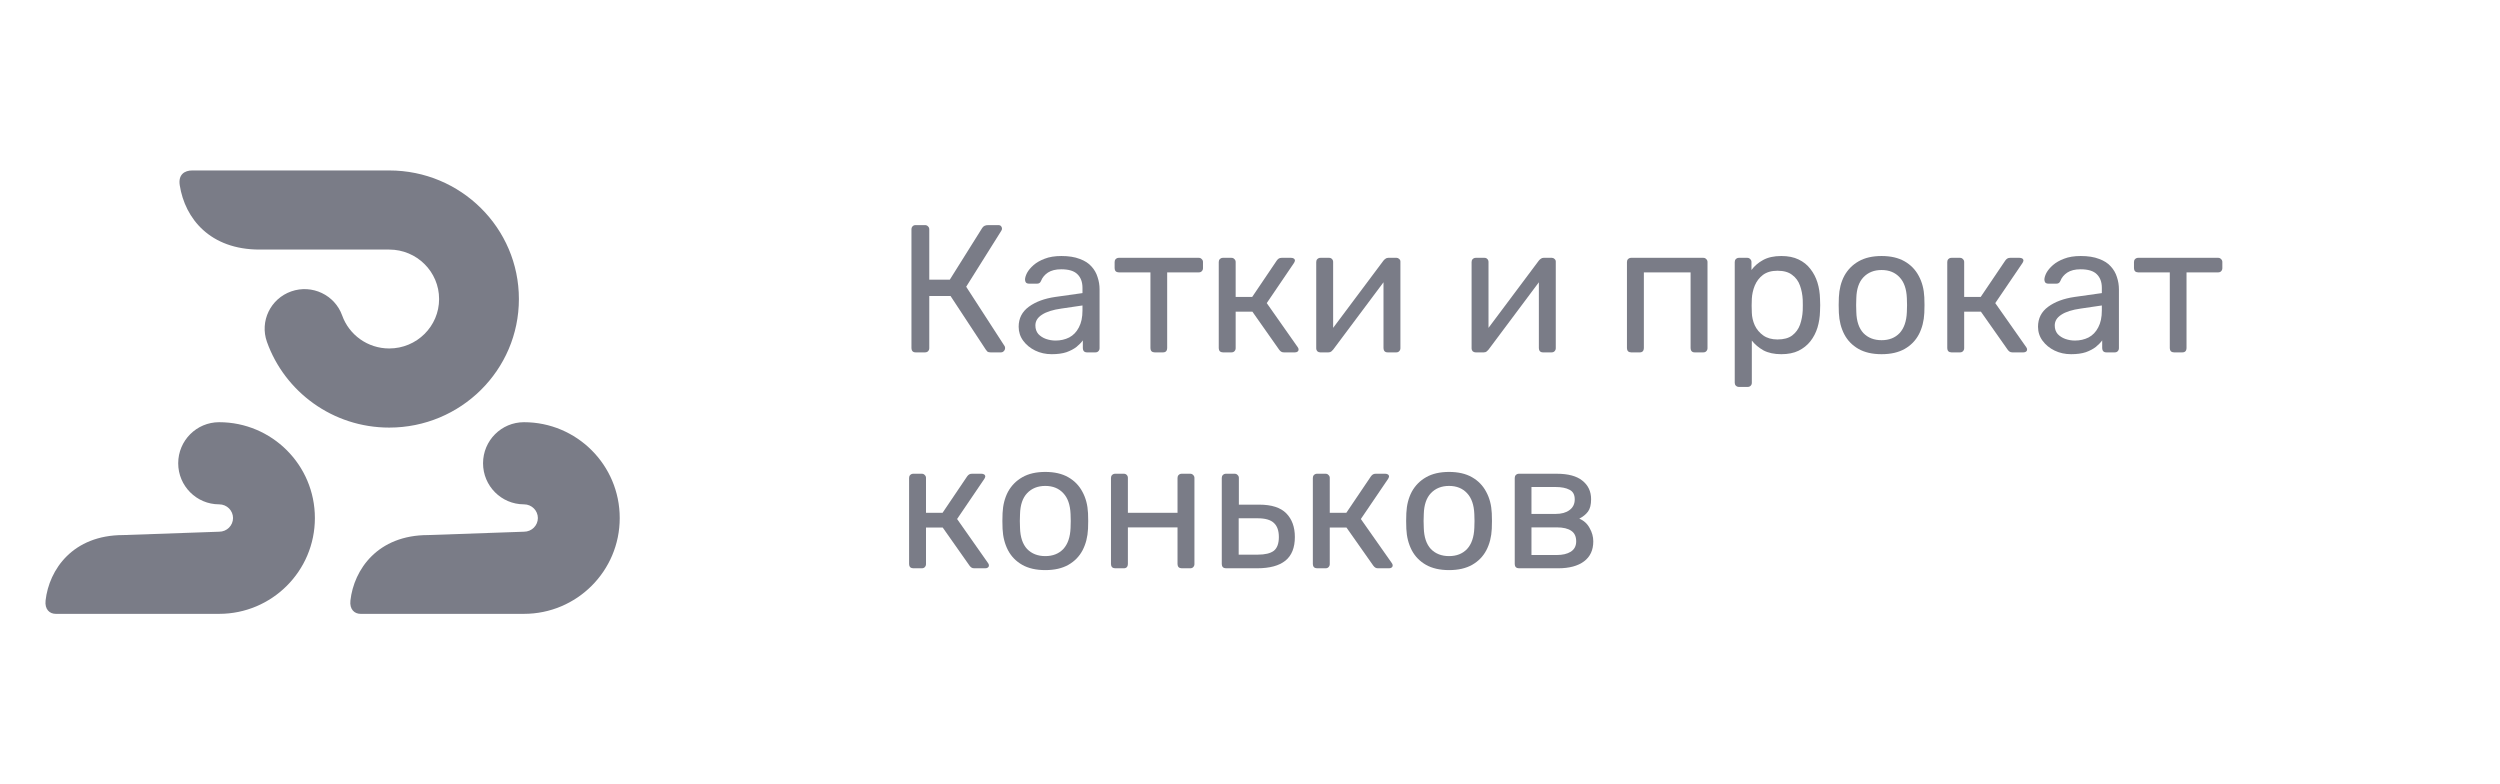 <svg width="220" height="69" viewBox="0 0 220 69" fill="none" xmlns="http://www.w3.org/2000/svg">
<mask id="mask0_150_63" style="mask-type:alpha" maskUnits="userSpaceOnUse" x="0" y="0" width="220" height="69">
<rect width="220" height="69" fill="#D9D9D9"/>
</mask>
<g mask="url(#mask0_150_63)">
<path d="M80.576 31.009C80.459 31.009 80.368 30.977 80.304 30.913C80.24 30.838 80.208 30.747 80.208 30.641V20.193C80.208 20.075 80.24 19.985 80.304 19.921C80.368 19.846 80.459 19.809 80.576 19.809H81.392C81.509 19.809 81.6 19.846 81.664 19.921C81.739 19.985 81.776 20.075 81.776 20.193V24.609H83.584L86.432 20.065C86.485 19.979 86.555 19.915 86.64 19.873C86.725 19.83 86.837 19.809 86.976 19.809H87.84C87.957 19.809 88.043 19.841 88.096 19.905C88.149 19.969 88.176 20.043 88.176 20.129C88.176 20.193 88.149 20.262 88.096 20.337L85.024 25.233L88.4 30.449C88.432 30.491 88.448 30.55 88.448 30.625C88.448 30.731 88.411 30.822 88.336 30.897C88.272 30.971 88.187 31.009 88.08 31.009H87.168C87.051 31.009 86.96 30.987 86.896 30.945C86.843 30.891 86.795 30.833 86.752 30.769L83.648 26.049H81.776V30.641C81.776 30.747 81.739 30.838 81.664 30.913C81.6 30.977 81.509 31.009 81.392 31.009H80.576Z" fill="#7A7C87"/>
<path d="M92.554 31.169C92.021 31.169 91.536 31.062 91.098 30.849C90.661 30.635 90.309 30.347 90.042 29.985C89.776 29.622 89.642 29.211 89.642 28.753C89.642 28.017 89.941 27.43 90.538 26.993C91.136 26.555 91.914 26.267 92.874 26.129L95.258 25.793V25.329C95.258 24.817 95.109 24.417 94.81 24.129C94.522 23.841 94.048 23.697 93.386 23.697C92.906 23.697 92.517 23.793 92.218 23.985C91.93 24.177 91.728 24.422 91.61 24.721C91.546 24.881 91.434 24.961 91.274 24.961H90.554C90.437 24.961 90.346 24.929 90.282 24.865C90.229 24.79 90.202 24.705 90.202 24.609C90.202 24.449 90.261 24.251 90.378 24.017C90.506 23.782 90.698 23.553 90.954 23.329C91.21 23.105 91.536 22.918 91.93 22.769C92.336 22.609 92.826 22.529 93.402 22.529C94.042 22.529 94.581 22.614 95.018 22.785C95.456 22.945 95.797 23.163 96.042 23.441C96.298 23.718 96.48 24.033 96.586 24.385C96.704 24.737 96.762 25.094 96.762 25.457V30.641C96.762 30.747 96.725 30.838 96.65 30.913C96.586 30.977 96.501 31.009 96.394 31.009H95.658C95.541 31.009 95.45 30.977 95.386 30.913C95.322 30.838 95.29 30.747 95.29 30.641V29.953C95.152 30.145 94.965 30.337 94.73 30.529C94.496 30.71 94.202 30.865 93.85 30.993C93.498 31.11 93.066 31.169 92.554 31.169ZM92.89 29.969C93.328 29.969 93.728 29.878 94.09 29.697C94.453 29.505 94.736 29.211 94.938 28.817C95.152 28.422 95.258 27.926 95.258 27.329V26.881L93.402 27.153C92.645 27.259 92.074 27.441 91.69 27.697C91.306 27.942 91.114 28.257 91.114 28.641C91.114 28.939 91.2 29.19 91.37 29.393C91.552 29.585 91.776 29.729 92.042 29.825C92.32 29.921 92.602 29.969 92.89 29.969Z" fill="#7A7C87"/>
<path d="M101.607 31.009C101.5 31.009 101.409 30.977 101.334 30.913C101.27 30.838 101.239 30.747 101.239 30.641V23.969H98.454C98.348 23.969 98.257 23.937 98.183 23.873C98.118 23.798 98.087 23.707 98.087 23.601V23.057C98.087 22.95 98.118 22.865 98.183 22.801C98.257 22.726 98.348 22.689 98.454 22.689H105.495C105.601 22.689 105.686 22.726 105.75 22.801C105.825 22.865 105.863 22.95 105.863 23.057V23.601C105.863 23.707 105.825 23.798 105.75 23.873C105.686 23.937 105.601 23.969 105.495 23.969H102.711V30.641C102.711 30.747 102.679 30.838 102.615 30.913C102.551 30.977 102.46 31.009 102.343 31.009H101.607Z" fill="#7A7C87"/>
<path d="M107.618 31.009C107.511 31.009 107.421 30.977 107.346 30.913C107.282 30.838 107.25 30.747 107.25 30.641V23.057C107.25 22.95 107.282 22.865 107.346 22.801C107.421 22.726 107.511 22.689 107.618 22.689H108.37C108.477 22.689 108.562 22.726 108.626 22.801C108.701 22.865 108.738 22.95 108.738 23.057V26.129H110.194L112.354 22.929C112.407 22.854 112.466 22.795 112.53 22.753C112.594 22.71 112.679 22.689 112.786 22.689H113.618C113.714 22.689 113.794 22.71 113.858 22.753C113.922 22.795 113.954 22.859 113.954 22.945C113.954 22.966 113.943 22.998 113.922 23.041C113.911 23.073 113.895 23.105 113.874 23.137L111.474 26.673L114.194 30.545C114.247 30.609 114.274 30.678 114.274 30.753C114.274 30.838 114.242 30.902 114.178 30.945C114.125 30.987 114.05 31.009 113.954 31.009H112.978C112.882 31.009 112.802 30.987 112.738 30.945C112.674 30.902 112.615 30.843 112.562 30.769L110.21 27.425H108.738V30.641C108.738 30.747 108.701 30.838 108.626 30.913C108.562 30.977 108.477 31.009 108.37 31.009H107.618Z" fill="#7A7C87"/>
<path d="M116.18 31.009C116.084 31.009 115.999 30.977 115.924 30.913C115.86 30.838 115.828 30.758 115.828 30.673V23.057C115.828 22.95 115.86 22.865 115.924 22.801C115.999 22.726 116.089 22.689 116.196 22.689H116.964C117.071 22.689 117.156 22.726 117.22 22.801C117.284 22.865 117.316 22.95 117.316 23.057V29.841L116.9 29.409L121.748 22.929C121.801 22.865 121.86 22.811 121.924 22.769C121.988 22.715 122.068 22.689 122.164 22.689H122.9C122.985 22.689 123.06 22.721 123.124 22.785C123.199 22.849 123.236 22.923 123.236 23.009V30.641C123.236 30.747 123.199 30.838 123.124 30.913C123.06 30.977 122.975 31.009 122.868 31.009H122.116C121.999 31.009 121.908 30.977 121.844 30.913C121.78 30.838 121.748 30.747 121.748 30.641V24.257L122.196 24.241L117.316 30.769C117.273 30.822 117.22 30.875 117.156 30.929C117.092 30.982 117.007 31.009 116.9 31.009H116.18Z" fill="#7A7C87"/>
<path d="M129.852 31.009C129.756 31.009 129.671 30.977 129.596 30.913C129.532 30.838 129.5 30.758 129.5 30.673V23.057C129.5 22.95 129.532 22.865 129.596 22.801C129.671 22.726 129.761 22.689 129.868 22.689H130.636C130.743 22.689 130.828 22.726 130.892 22.801C130.956 22.865 130.988 22.95 130.988 23.057V29.841L130.572 29.409L135.42 22.929C135.473 22.865 135.532 22.811 135.596 22.769C135.66 22.715 135.74 22.689 135.836 22.689H136.572C136.657 22.689 136.732 22.721 136.796 22.785C136.871 22.849 136.908 22.923 136.908 23.009V30.641C136.908 30.747 136.871 30.838 136.796 30.913C136.732 30.977 136.647 31.009 136.54 31.009H135.788C135.671 31.009 135.58 30.977 135.516 30.913C135.452 30.838 135.42 30.747 135.42 30.641V24.257L135.868 24.241L130.988 30.769C130.945 30.822 130.892 30.875 130.828 30.929C130.764 30.982 130.679 31.009 130.572 31.009H129.852Z" fill="#7A7C87"/>
<path d="M143.54 31.009C143.433 31.009 143.343 30.977 143.268 30.913C143.204 30.838 143.172 30.747 143.172 30.641V23.057C143.172 22.95 143.204 22.865 143.268 22.801C143.343 22.726 143.433 22.689 143.54 22.689H149.892C149.999 22.689 150.084 22.726 150.148 22.801C150.223 22.865 150.26 22.95 150.26 23.057V30.641C150.26 30.747 150.223 30.838 150.148 30.913C150.084 30.977 149.999 31.009 149.892 31.009H149.124C149.017 31.009 148.932 30.977 148.868 30.913C148.804 30.838 148.772 30.747 148.772 30.641V23.969H144.66V30.641C144.66 30.747 144.628 30.838 144.564 30.913C144.5 30.977 144.415 31.009 144.308 31.009H143.54Z" fill="#7A7C87"/>
<path d="M153.025 34.049C152.918 34.049 152.827 34.011 152.753 33.937C152.689 33.873 152.657 33.787 152.657 33.681V23.057C152.657 22.95 152.689 22.865 152.753 22.801C152.827 22.726 152.918 22.689 153.025 22.689H153.761C153.867 22.689 153.953 22.726 154.017 22.801C154.091 22.865 154.129 22.95 154.129 23.057V23.761C154.385 23.409 154.726 23.115 155.153 22.881C155.579 22.646 156.113 22.529 156.753 22.529C157.35 22.529 157.857 22.63 158.273 22.833C158.699 23.035 159.046 23.313 159.313 23.665C159.59 24.017 159.798 24.417 159.937 24.865C160.075 25.313 160.15 25.793 160.161 26.305C160.171 26.475 160.177 26.657 160.177 26.849C160.177 27.041 160.171 27.222 160.161 27.393C160.15 27.894 160.075 28.374 159.937 28.833C159.798 29.281 159.59 29.681 159.313 30.033C159.046 30.374 158.699 30.651 158.273 30.865C157.857 31.067 157.35 31.169 156.753 31.169C156.134 31.169 155.611 31.057 155.185 30.833C154.769 30.598 154.427 30.31 154.161 29.969V33.681C154.161 33.787 154.129 33.873 154.065 33.937C154.001 34.011 153.91 34.049 153.793 34.049H153.025ZM156.417 29.873C156.971 29.873 157.403 29.755 157.713 29.521C158.033 29.275 158.262 28.961 158.401 28.577C158.539 28.182 158.619 27.761 158.641 27.313C158.651 27.003 158.651 26.694 158.641 26.385C158.619 25.937 158.539 25.521 158.401 25.137C158.262 24.742 158.033 24.427 157.713 24.193C157.403 23.947 156.971 23.825 156.417 23.825C155.894 23.825 155.467 23.947 155.137 24.193C154.817 24.438 154.577 24.753 154.417 25.137C154.267 25.51 154.182 25.894 154.161 26.289C154.15 26.459 154.145 26.662 154.145 26.897C154.145 27.131 154.15 27.339 154.161 27.521C154.171 27.894 154.257 28.262 154.417 28.625C154.587 28.987 154.838 29.286 155.169 29.521C155.499 29.755 155.915 29.873 156.417 29.873Z" fill="#7A7C87"/>
<path d="M165.58 31.169C164.769 31.169 164.092 31.014 163.548 30.705C163.004 30.395 162.588 29.969 162.3 29.425C162.012 28.87 161.852 28.241 161.82 27.537C161.809 27.355 161.804 27.126 161.804 26.849C161.804 26.561 161.809 26.331 161.82 26.161C161.852 25.446 162.012 24.817 162.3 24.273C162.599 23.729 163.02 23.302 163.564 22.993C164.108 22.683 164.78 22.529 165.58 22.529C166.38 22.529 167.052 22.683 167.596 22.993C168.14 23.302 168.556 23.729 168.844 24.273C169.143 24.817 169.308 25.446 169.34 26.161C169.351 26.331 169.356 26.561 169.356 26.849C169.356 27.126 169.351 27.355 169.34 27.537C169.308 28.241 169.148 28.87 168.86 29.425C168.572 29.969 168.156 30.395 167.612 30.705C167.068 31.014 166.391 31.169 165.58 31.169ZM165.58 29.937C166.241 29.937 166.769 29.729 167.164 29.313C167.559 28.886 167.772 28.267 167.804 27.457C167.815 27.297 167.82 27.094 167.82 26.849C167.82 26.603 167.815 26.401 167.804 26.241C167.772 25.43 167.559 24.817 167.164 24.401C166.769 23.974 166.241 23.761 165.58 23.761C164.919 23.761 164.385 23.974 163.98 24.401C163.585 24.817 163.377 25.43 163.356 26.241C163.345 26.401 163.34 26.603 163.34 26.849C163.34 27.094 163.345 27.297 163.356 27.457C163.377 28.267 163.585 28.886 163.98 29.313C164.385 29.729 164.919 29.937 165.58 29.937Z" fill="#7A7C87"/>
<path d="M171.727 31.009C171.621 31.009 171.53 30.977 171.455 30.913C171.391 30.838 171.359 30.747 171.359 30.641V23.057C171.359 22.95 171.391 22.865 171.455 22.801C171.53 22.726 171.621 22.689 171.727 22.689H172.479C172.586 22.689 172.671 22.726 172.735 22.801C172.81 22.865 172.847 22.95 172.847 23.057V26.129H174.303L176.463 22.929C176.517 22.854 176.575 22.795 176.639 22.753C176.703 22.71 176.789 22.689 176.895 22.689H177.727C177.823 22.689 177.903 22.71 177.967 22.753C178.031 22.795 178.063 22.859 178.063 22.945C178.063 22.966 178.053 22.998 178.031 23.041C178.021 23.073 178.005 23.105 177.983 23.137L175.583 26.673L178.303 30.545C178.357 30.609 178.383 30.678 178.383 30.753C178.383 30.838 178.351 30.902 178.287 30.945C178.234 30.987 178.159 31.009 178.063 31.009H177.087C176.991 31.009 176.911 30.987 176.847 30.945C176.783 30.902 176.725 30.843 176.671 30.769L174.319 27.425H172.847V30.641C172.847 30.747 172.81 30.838 172.735 30.913C172.671 30.977 172.586 31.009 172.479 31.009H171.727Z" fill="#7A7C87"/>
<path d="M182.257 31.169C181.724 31.169 181.239 31.062 180.801 30.849C180.364 30.635 180.012 30.347 179.745 29.985C179.479 29.622 179.346 29.211 179.346 28.753C179.346 28.017 179.644 27.43 180.242 26.993C180.839 26.555 181.617 26.267 182.577 26.129L184.962 25.793V25.329C184.962 24.817 184.812 24.417 184.514 24.129C184.226 23.841 183.751 23.697 183.09 23.697C182.61 23.697 182.22 23.793 181.922 23.985C181.634 24.177 181.431 24.422 181.313 24.721C181.249 24.881 181.138 24.961 180.978 24.961H180.257C180.14 24.961 180.05 24.929 179.986 24.865C179.932 24.79 179.906 24.705 179.906 24.609C179.906 24.449 179.964 24.251 180.082 24.017C180.21 23.782 180.402 23.553 180.658 23.329C180.914 23.105 181.239 22.918 181.633 22.769C182.039 22.609 182.529 22.529 183.105 22.529C183.745 22.529 184.284 22.614 184.722 22.785C185.159 22.945 185.5 23.163 185.745 23.441C186.001 23.718 186.183 24.033 186.29 24.385C186.407 24.737 186.465 25.094 186.465 25.457V30.641C186.465 30.747 186.428 30.838 186.354 30.913C186.29 30.977 186.204 31.009 186.098 31.009H185.362C185.244 31.009 185.154 30.977 185.09 30.913C185.026 30.838 184.993 30.747 184.993 30.641V29.953C184.855 30.145 184.668 30.337 184.434 30.529C184.199 30.71 183.906 30.865 183.554 30.993C183.202 31.11 182.769 31.169 182.257 31.169ZM182.593 29.969C183.031 29.969 183.431 29.878 183.794 29.697C184.156 29.505 184.439 29.211 184.642 28.817C184.855 28.422 184.962 27.926 184.962 27.329V26.881L183.105 27.153C182.348 27.259 181.778 27.441 181.394 27.697C181.01 27.942 180.818 28.257 180.818 28.641C180.818 28.939 180.903 29.19 181.074 29.393C181.255 29.585 181.479 29.729 181.745 29.825C182.023 29.921 182.305 29.969 182.593 29.969Z" fill="#7A7C87"/>
<path d="M191.31 31.009C191.203 31.009 191.112 30.977 191.038 30.913C190.974 30.838 190.942 30.747 190.942 30.641V23.969H188.158C188.051 23.969 187.96 23.937 187.886 23.873C187.822 23.798 187.79 23.707 187.79 23.601V23.057C187.79 22.95 187.822 22.865 187.886 22.801C187.96 22.726 188.051 22.689 188.158 22.689H195.198C195.304 22.689 195.39 22.726 195.454 22.801C195.528 22.865 195.566 22.95 195.566 23.057V23.601C195.566 23.707 195.528 23.798 195.454 23.873C195.39 23.937 195.304 23.969 195.198 23.969H192.414V30.641C192.414 30.747 192.382 30.838 192.318 30.913C192.254 30.977 192.163 31.009 192.046 31.009H191.31Z" fill="#7A7C87"/>
<path d="M80.368 50.009C80.261 50.009 80.171 49.977 80.096 49.913C80.032 49.838 80 49.747 80 49.641V42.057C80 41.95 80.032 41.865 80.096 41.801C80.171 41.726 80.261 41.689 80.368 41.689H81.12C81.227 41.689 81.312 41.726 81.376 41.801C81.451 41.865 81.488 41.95 81.488 42.057V45.129H82.944L85.104 41.929C85.157 41.854 85.216 41.795 85.28 41.753C85.344 41.71 85.429 41.689 85.536 41.689H86.368C86.464 41.689 86.544 41.71 86.608 41.753C86.672 41.795 86.704 41.859 86.704 41.945C86.704 41.966 86.693 41.998 86.672 42.041C86.661 42.073 86.645 42.105 86.624 42.137L84.224 45.673L86.944 49.545C86.997 49.609 87.024 49.678 87.024 49.753C87.024 49.838 86.992 49.902 86.928 49.945C86.875 49.987 86.8 50.009 86.704 50.009H85.728C85.632 50.009 85.552 49.987 85.488 49.945C85.424 49.902 85.365 49.843 85.312 49.769L82.96 46.425H81.488V49.641C81.488 49.747 81.451 49.838 81.376 49.913C81.312 49.977 81.227 50.009 81.12 50.009H80.368Z" fill="#7A7C87"/>
<path d="M91.986 50.169C91.175 50.169 90.498 50.014 89.954 49.705C89.41 49.395 88.994 48.969 88.706 48.425C88.418 47.87 88.258 47.241 88.226 46.537C88.216 46.355 88.21 46.126 88.21 45.849C88.21 45.561 88.216 45.331 88.226 45.161C88.258 44.446 88.418 43.817 88.706 43.273C89.005 42.729 89.426 42.302 89.97 41.993C90.514 41.683 91.186 41.529 91.986 41.529C92.786 41.529 93.458 41.683 94.002 41.993C94.546 42.302 94.962 42.729 95.25 43.273C95.549 43.817 95.714 44.446 95.746 45.161C95.757 45.331 95.762 45.561 95.762 45.849C95.762 46.126 95.757 46.355 95.746 46.537C95.714 47.241 95.554 47.87 95.266 48.425C94.978 48.969 94.562 49.395 94.018 49.705C93.474 50.014 92.797 50.169 91.986 50.169ZM91.986 48.937C92.647 48.937 93.175 48.729 93.57 48.313C93.965 47.886 94.178 47.267 94.21 46.457C94.221 46.297 94.226 46.094 94.226 45.849C94.226 45.603 94.221 45.401 94.21 45.241C94.178 44.43 93.965 43.817 93.57 43.401C93.175 42.974 92.647 42.761 91.986 42.761C91.325 42.761 90.791 42.974 90.386 43.401C89.992 43.817 89.784 44.43 89.762 45.241C89.751 45.401 89.746 45.603 89.746 45.849C89.746 46.094 89.751 46.297 89.762 46.457C89.784 47.267 89.992 47.886 90.386 48.313C90.791 48.729 91.325 48.937 91.986 48.937Z" fill="#7A7C87"/>
<path d="M98.134 50.009C98.027 50.009 97.936 49.977 97.862 49.913C97.798 49.838 97.766 49.747 97.766 49.641V42.057C97.766 41.95 97.798 41.865 97.862 41.801C97.936 41.726 98.027 41.689 98.134 41.689H98.902C99.008 41.689 99.094 41.726 99.158 41.801C99.222 41.865 99.254 41.95 99.254 42.057V45.129H103.622V42.057C103.622 41.95 103.654 41.865 103.718 41.801C103.792 41.726 103.883 41.689 103.99 41.689H104.742C104.848 41.689 104.934 41.726 104.998 41.801C105.072 41.865 105.11 41.95 105.11 42.057V49.641C105.11 49.747 105.072 49.838 104.998 49.913C104.934 49.977 104.848 50.009 104.742 50.009H103.99C103.883 50.009 103.792 49.977 103.718 49.913C103.654 49.838 103.622 49.747 103.622 49.641V46.409H99.254V49.641C99.254 49.747 99.222 49.838 99.158 49.913C99.094 49.977 99.008 50.009 98.902 50.009H98.134Z" fill="#7A7C87"/>
<path d="M107.884 50.009C107.777 50.009 107.686 49.977 107.612 49.913C107.548 49.838 107.516 49.747 107.516 49.641V42.057C107.516 41.95 107.548 41.865 107.612 41.801C107.686 41.726 107.777 41.689 107.884 41.689H108.652C108.758 41.689 108.844 41.726 108.908 41.801C108.982 41.865 109.02 41.95 109.02 42.057V44.409H110.812C111.9 44.409 112.694 44.665 113.196 45.177C113.697 45.689 113.948 46.382 113.948 47.257C113.948 48.195 113.67 48.889 113.116 49.337C112.561 49.785 111.729 50.009 110.62 50.009H107.884ZM109.004 48.809H110.684C111.324 48.809 111.793 48.697 112.092 48.473C112.39 48.238 112.54 47.833 112.54 47.257C112.54 46.702 112.396 46.291 112.108 46.025C111.82 45.747 111.345 45.609 110.684 45.609H109.004V48.809Z" fill="#7A7C87"/>
<path d="M115.899 50.009C115.793 50.009 115.702 49.977 115.627 49.913C115.563 49.838 115.531 49.747 115.531 49.641V42.057C115.531 41.95 115.563 41.865 115.627 41.801C115.702 41.726 115.793 41.689 115.899 41.689H116.651C116.758 41.689 116.843 41.726 116.907 41.801C116.982 41.865 117.019 41.95 117.019 42.057V45.129H118.475L120.635 41.929C120.689 41.854 120.747 41.795 120.811 41.753C120.875 41.71 120.961 41.689 121.067 41.689H121.899C121.995 41.689 122.075 41.71 122.139 41.753C122.203 41.795 122.235 41.859 122.235 41.945C122.235 41.966 122.225 41.998 122.203 42.041C122.193 42.073 122.177 42.105 122.155 42.137L119.755 45.673L122.475 49.545C122.529 49.609 122.555 49.678 122.555 49.753C122.555 49.838 122.523 49.902 122.459 49.945C122.406 49.987 122.331 50.009 122.235 50.009H121.259C121.163 50.009 121.083 49.987 121.019 49.945C120.955 49.902 120.897 49.843 120.843 49.769L118.491 46.425H117.019V49.641C117.019 49.747 116.982 49.838 116.907 49.913C116.843 49.977 116.758 50.009 116.651 50.009H115.899Z" fill="#7A7C87"/>
<path d="M127.517 50.169C126.707 50.169 126.029 50.014 125.485 49.705C124.941 49.395 124.525 48.969 124.237 48.425C123.949 47.87 123.789 47.241 123.757 46.537C123.747 46.355 123.741 46.126 123.741 45.849C123.741 45.561 123.747 45.331 123.757 45.161C123.789 44.446 123.949 43.817 124.237 43.273C124.536 42.729 124.957 42.302 125.501 41.993C126.045 41.683 126.717 41.529 127.517 41.529C128.317 41.529 128.989 41.683 129.533 41.993C130.077 42.302 130.493 42.729 130.781 43.273C131.08 43.817 131.245 44.446 131.277 45.161C131.288 45.331 131.293 45.561 131.293 45.849C131.293 46.126 131.288 46.355 131.277 46.537C131.245 47.241 131.085 47.87 130.797 48.425C130.509 48.969 130.093 49.395 129.549 49.705C129.005 50.014 128.328 50.169 127.517 50.169ZM127.517 48.937C128.179 48.937 128.707 48.729 129.101 48.313C129.496 47.886 129.709 47.267 129.741 46.457C129.752 46.297 129.757 46.094 129.757 45.849C129.757 45.603 129.752 45.401 129.741 45.241C129.709 44.43 129.496 43.817 129.101 43.401C128.707 42.974 128.179 42.761 127.517 42.761C126.856 42.761 126.323 42.974 125.917 43.401C125.523 43.817 125.315 44.43 125.293 45.241C125.283 45.401 125.277 45.603 125.277 45.849C125.277 46.094 125.283 46.297 125.293 46.457C125.315 47.267 125.523 47.886 125.917 48.313C126.323 48.729 126.856 48.937 127.517 48.937Z" fill="#7A7C87"/>
<path d="M133.665 50.009C133.558 50.009 133.468 49.977 133.393 49.913C133.329 49.838 133.297 49.747 133.297 49.641V42.057C133.297 41.95 133.329 41.865 133.393 41.801C133.468 41.726 133.558 41.689 133.665 41.689H136.993C137.996 41.689 138.748 41.891 139.249 42.297C139.761 42.702 140.017 43.246 140.017 43.929C140.017 44.409 139.926 44.771 139.745 45.017C139.564 45.262 139.308 45.47 138.977 45.641C139.382 45.811 139.686 46.089 139.889 46.473C140.102 46.846 140.209 47.235 140.209 47.641C140.209 48.409 139.937 48.995 139.393 49.401C138.849 49.806 138.092 50.009 137.121 50.009H133.665ZM134.769 48.841H136.993C137.505 48.841 137.916 48.745 138.225 48.553C138.545 48.35 138.705 48.046 138.705 47.641C138.705 47.214 138.561 46.905 138.273 46.713C137.985 46.51 137.558 46.409 136.993 46.409H134.769V48.841ZM134.769 45.225H136.897C137.409 45.225 137.814 45.113 138.113 44.889C138.422 44.665 138.577 44.35 138.577 43.945C138.577 43.529 138.422 43.246 138.113 43.097C137.814 42.937 137.409 42.857 136.897 42.857H134.769V45.225Z" fill="#7A7C87"/>
<path fill-rule="evenodd" clip-rule="evenodd" d="M16.916 15H34.252C40.554 15 45.663 20.065 45.663 26.314C45.663 32.562 40.554 37.628 34.252 37.628C29.278 37.628 25.056 34.474 23.491 30.085C22.845 28.272 23.803 26.283 25.631 25.642C27.459 25.002 29.465 25.952 30.112 27.765C30.716 29.459 32.346 30.665 34.252 30.665C36.676 30.665 38.641 28.717 38.641 26.314C38.641 23.91 36.676 21.962 34.252 21.962H22.841C18.493 21.962 16.282 19.25 15.818 16.305C15.668 15.348 16.257 15 16.916 15ZM15.682 40.768C15.682 38.772 17.294 37.154 19.283 37.154C23.921 37.154 27.71 40.913 27.71 45.587C27.71 50.26 23.921 54.019 19.283 54.019H4.909C4.374 54.021 3.922 53.634 4.011 52.842C4.321 50.12 6.403 47.086 10.845 47.086L19.283 46.791C19.975 46.791 20.507 46.236 20.507 45.587C20.507 44.938 19.975 44.382 19.283 44.382C17.294 44.382 15.682 42.764 15.682 40.768ZM46.109 37.154C44.12 37.154 42.508 38.772 42.508 40.768C42.508 42.764 44.12 44.382 46.109 44.382C46.801 44.382 47.333 44.938 47.333 45.587C47.333 46.236 46.801 46.791 46.109 46.791L37.672 47.086C33.229 47.086 31.147 50.12 30.837 52.842C30.747 53.634 31.2 54.021 31.735 54.019H46.109C50.747 54.019 54.536 50.26 54.536 45.587C54.536 40.913 50.747 37.154 46.109 37.154Z" fill="#7A7C87"/>
</g>
</svg>
